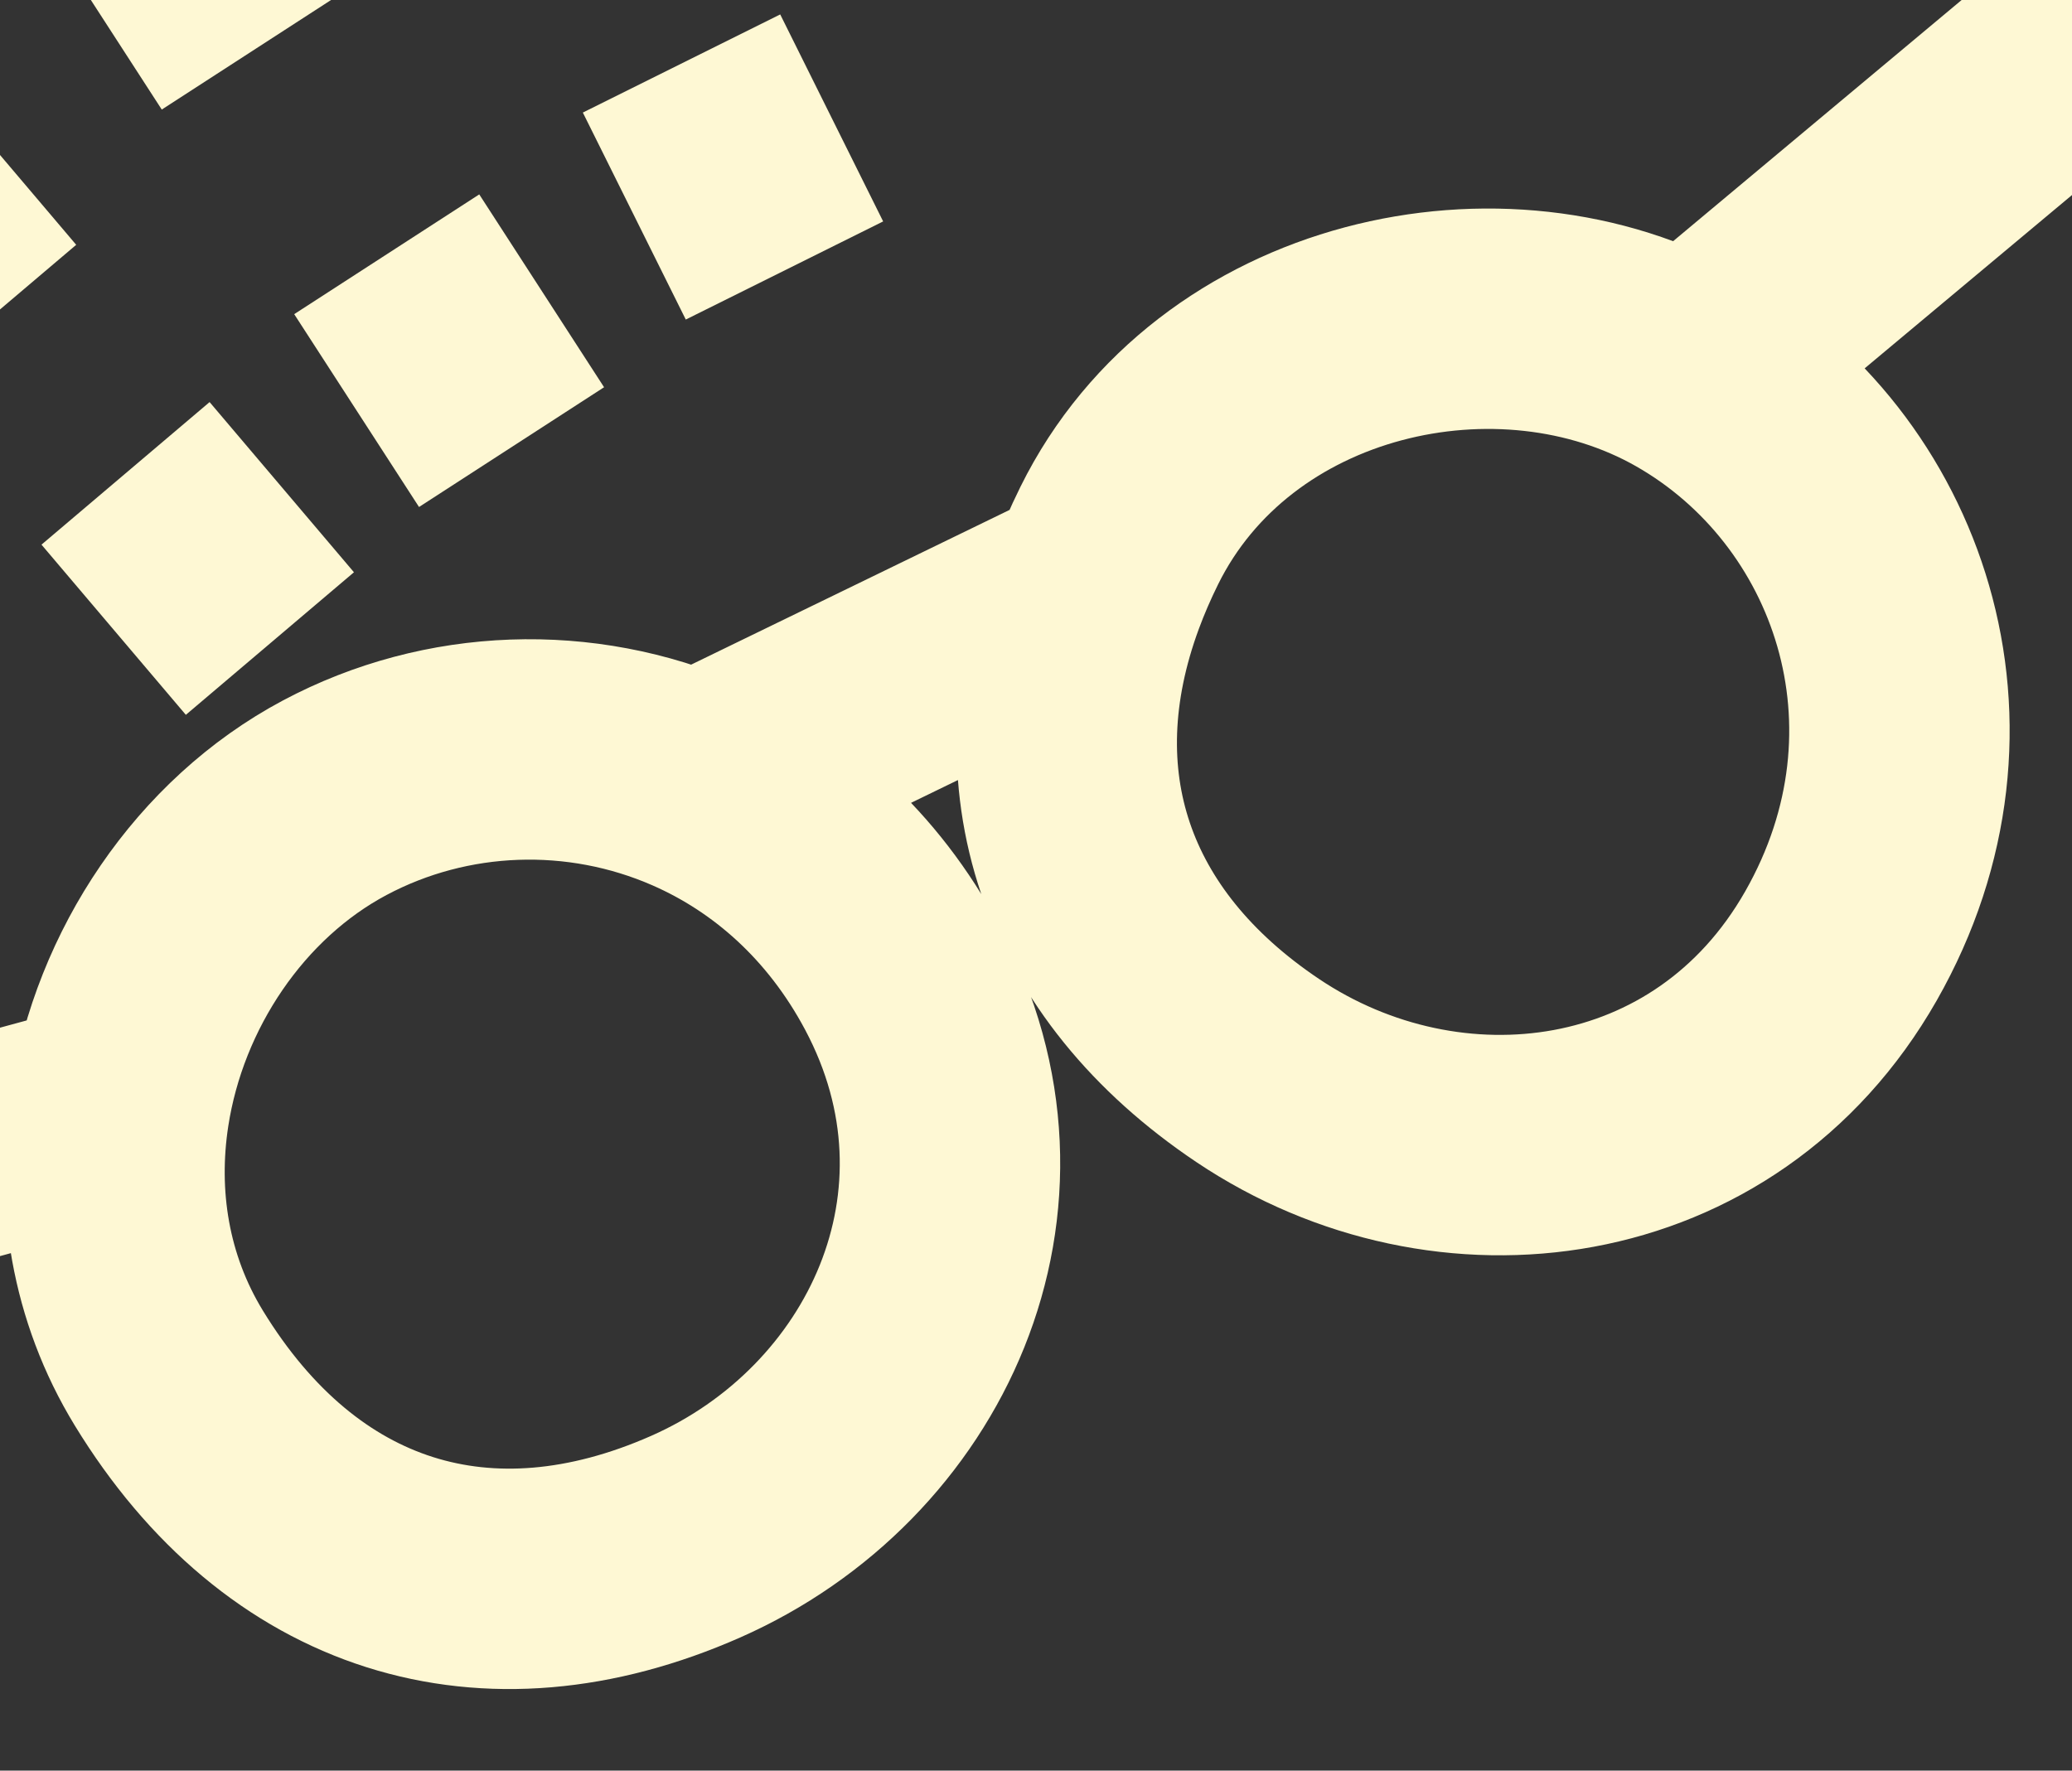 <svg width="282" height="241" viewBox="0 0 282 241" fill="none" xmlns="http://www.w3.org/2000/svg">
<rect x="0" y="0" width="282" height="241" fill="#333333" stroke="none"/>
<path d="M230.064 50.414C204.433 35.834 166.512 44.221 152.335 72.894C151.09 75.412 150.01 77.917 149.092 80.402M230.064 50.414C255.696 64.995 267.583 98.873 250.549 128.763C233.515 158.653 197.036 163.049 171.201 145.729C147.636 129.93 139.569 106.209 149.092 80.402M230.064 50.414L311.993 -18.08M94.831 106.771C79.045 99.855 60.779 100.482 45.569 108.575C29.963 116.879 18.968 133.305 16.242 151.006M94.831 106.771C106.086 111.702 116.08 120.467 122.809 133.094C138.975 163.432 123.169 196.583 94.69 209.155C66.211 221.726 39.647 213.486 22.98 186.211C16.297 175.274 14.417 162.855 16.242 151.006M94.831 106.771L149.092 80.402M16.242 151.006L-14.232 159.298" stroke="#FEF8D4" stroke-width="30"/>
<path d="M-86.868 -58.137L-1.068 43.025M36.733 87.594L17.086 64.43M-51.99 -127.039L34.609 6.762M69.622 60.858L52.634 34.61M34.667 -108.185L81.808 -13.376M106.766 36.817L92.756 8.642" stroke="#FEF8D4" stroke-width="30"/>
</svg>
